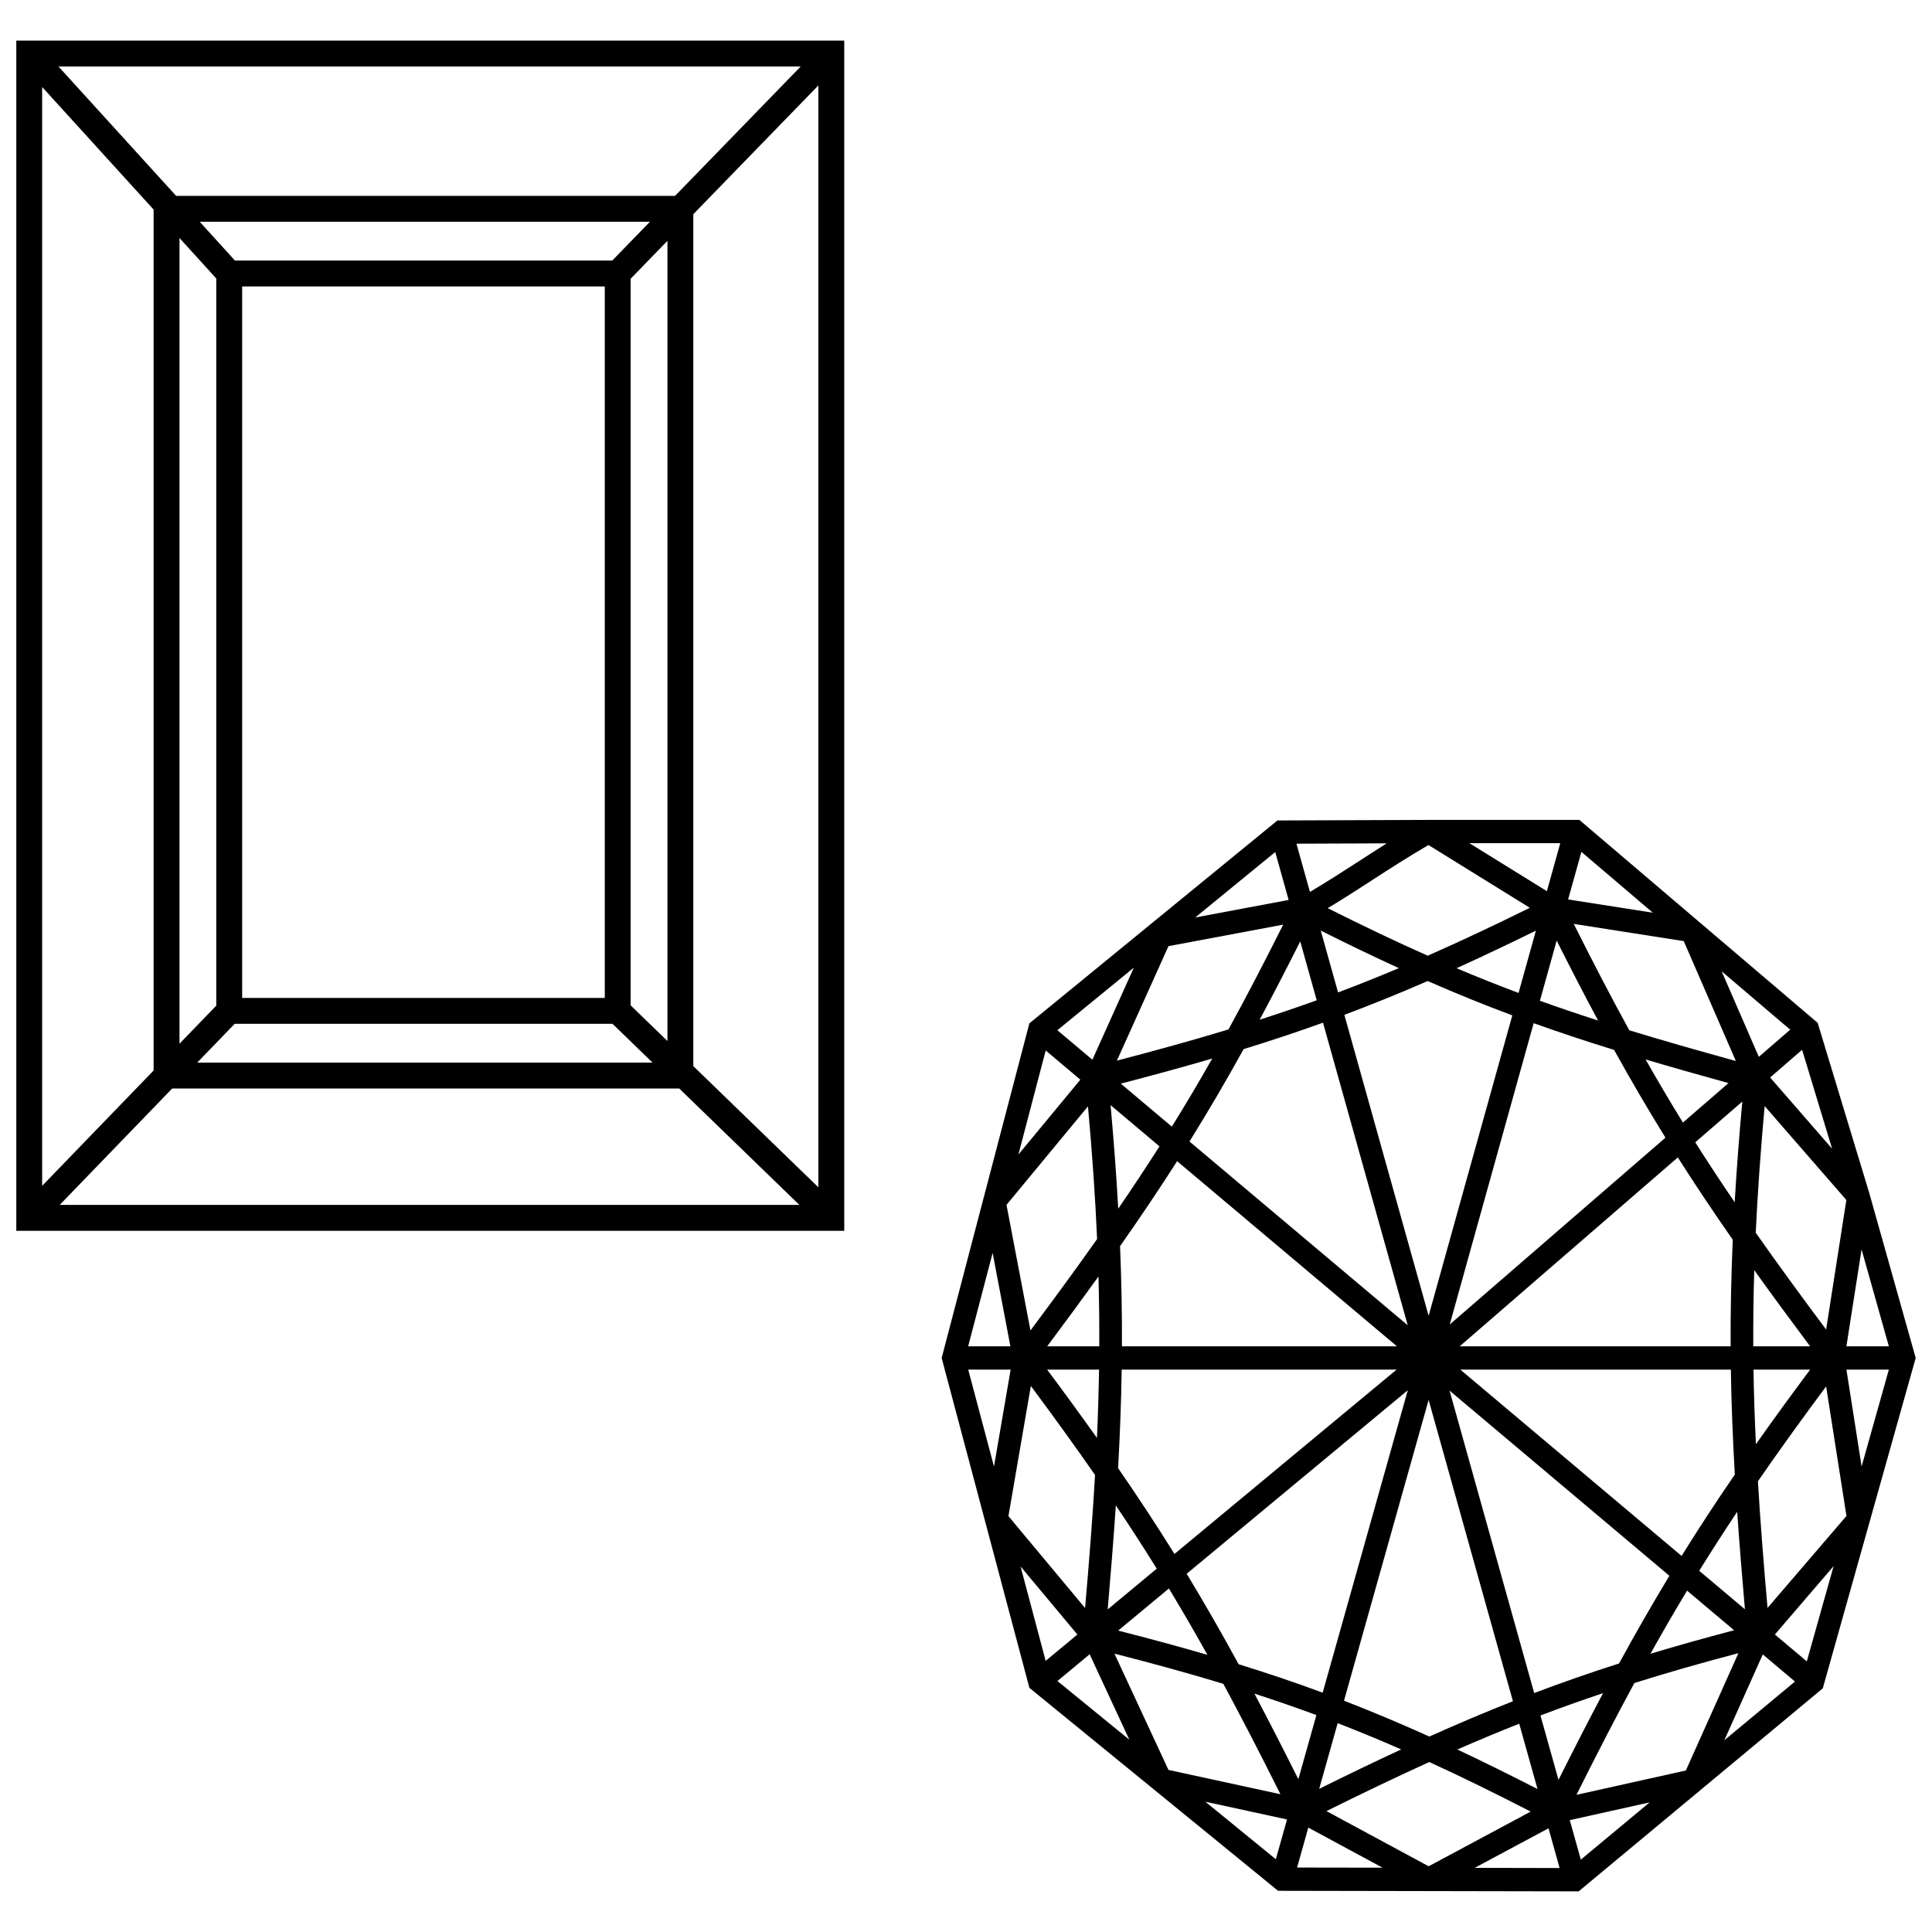 <?xml version="1.0" encoding="UTF-8"?>
<svg xmlns="http://www.w3.org/2000/svg" width="36" height="36" viewBox="0 0 55 54" fill="none" color="black" class="sc-EHOje dOAnFC icon">
  <path fill-rule="evenodd" clip-rule="evenodd" d="M0.464 0.656H24.034V34.538H0.464V0.656ZM1.665 1.393L5.014 5.076H19.218L22.794 1.393H1.665ZM23.297 1.932L19.737 5.598V29.85L23.297 33.3V1.932ZM22.756 33.801L19.336 30.487H4.902L1.7 33.801H22.756ZM1.2 33.258V1.977L4.373 5.466V29.975L1.2 33.258ZM5.614 29.75H18.576L17.436 28.645H6.682L5.614 29.75ZM6.894 27.909H17.217V7.654H6.894V27.909ZM6.688 6.917H17.43L18.503 5.812H5.684L6.688 6.917ZM5.11 6.276V29.212L6.157 28.128V7.428L5.11 6.276ZM19.001 6.356L17.953 7.435V28.121L19.001 29.136V6.356Z" fill="currentColor"></path>
  <path fill-rule="evenodd" clip-rule="evenodd" d="M40.67 22.841L44.961 22.841L51.745 28.618L53.214 33.463L54.536 38.158L51.891 47.563L44.941 53.343L36.384 53.327L29.305 47.55L26.807 38.159L29.304 28.633L36.366 22.857L40.67 22.841ZM39.478 23.508L36.907 23.518L37.291 24.891C37.828 24.571 38.272 24.284 38.72 23.994L38.722 23.993C38.967 23.834 39.214 23.674 39.478 23.508ZM36.685 25.12L34.025 25.619L36.303 23.756L36.685 25.12ZM32.278 27.047L30.101 28.828L31.098 29.668L32.278 27.047ZM31.907 30.349L33.36 31.573C33.75 30.945 34.129 30.305 34.51 29.634C33.695 29.872 32.837 30.107 31.907 30.349ZM35.404 29.366C34.891 30.293 34.386 31.154 33.862 31.996L40.075 37.228L37.663 28.614C36.923 28.88 36.18 29.127 35.404 29.366ZM37.484 27.976C36.949 28.169 36.411 28.352 35.86 28.529C36.233 27.833 36.615 27.096 37.015 26.3L37.484 27.976ZM38.271 28.39L40.67 36.958L43.052 28.406C42.259 28.11 41.468 27.79 40.643 27.428C39.828 27.782 39.048 28.099 38.271 28.39ZM39.823 27.061C39.235 27.308 38.663 27.537 38.092 27.752L37.599 25.992C38.387 26.387 39.121 26.74 39.823 27.061ZM41.465 27.063C42.062 27.316 42.645 27.548 43.23 27.767L43.724 25.993C42.925 26.386 42.178 26.74 41.465 27.063ZM44.315 26.277L43.838 27.99C44.38 28.185 44.928 28.37 45.494 28.552C45.113 27.843 44.724 27.09 44.315 26.277ZM45.95 29.389C45.156 29.143 44.402 28.894 43.66 28.628L41.271 37.205L47.412 31.887C46.917 31.087 46.437 30.268 45.95 29.389ZM47.909 31.457C47.55 30.874 47.199 30.281 46.847 29.661C47.584 29.88 48.364 30.1 49.207 30.333L47.909 31.457ZM47.764 32.449L41.554 37.827H49.267C49.263 36.847 49.282 35.849 49.328 34.793C48.772 33.995 48.258 33.227 47.764 32.449ZM49.383 33.726C48.992 33.153 48.621 32.589 48.26 32.019L49.6 30.859C49.507 31.878 49.435 32.826 49.383 33.726ZM49.94 35.659C49.917 36.401 49.908 37.118 49.912 37.827H51.53C50.957 37.06 50.431 36.345 49.94 35.659ZM51.531 38.49H49.918C49.929 39.197 49.953 39.9 49.987 40.614C50.463 39.939 50.974 39.237 51.531 38.49ZM49.387 41.476C49.328 40.461 49.289 39.48 49.274 38.49H41.572L47.871 43.794C48.349 43.026 48.847 42.264 49.387 41.476ZM48.373 44.217C48.72 43.657 49.078 43.102 49.454 42.537C49.515 43.419 49.589 44.336 49.674 45.313L48.373 44.217ZM47.524 44.359L41.266 39.088L43.675 47.697C44.463 47.399 45.258 47.122 46.09 46.856C46.567 45.983 47.038 45.163 47.524 44.359ZM46.985 46.579C47.33 45.961 47.674 45.367 48.027 44.782L49.366 45.91C48.52 46.133 47.734 46.353 46.985 46.579ZM45.636 47.7C45.03 47.903 44.441 48.113 43.854 48.336L44.367 50.169C44.81 49.285 45.228 48.469 45.636 47.7ZM43.77 50.43L43.249 48.57C42.669 48.8 42.086 49.043 41.488 49.305C42.215 49.647 42.969 50.02 43.77 50.43ZM40.691 48.936C41.507 48.57 42.29 48.238 43.07 47.931L40.67 39.353L38.261 47.916C39.066 48.227 39.865 48.563 40.691 48.936ZM38.081 48.555C38.682 48.788 39.281 49.035 39.889 49.302C39.152 49.644 38.381 50.015 37.555 50.424L38.081 48.555ZM37.654 47.687L40.077 39.077L33.782 44.302C34.284 45.13 34.769 45.974 35.261 46.877C36.09 47.134 36.879 47.4 37.654 47.687ZM35.71 47.713C36.313 47.909 36.897 48.111 37.475 48.325L36.961 50.15C36.525 49.277 36.112 48.472 35.71 47.713ZM34.373 46.61C34.01 45.959 33.648 45.335 33.276 44.721L31.832 45.92C32.737 46.15 33.577 46.378 34.373 46.61ZM31.534 45.316L32.93 44.157C32.558 43.557 32.173 42.962 31.765 42.355C31.702 43.295 31.624 44.272 31.534 45.316ZM31.83 41.295C32.405 42.129 32.932 42.93 33.435 43.738L39.758 38.49H31.932C31.918 39.421 31.883 40.345 31.83 41.295ZM31.288 38.49C31.277 39.138 31.257 39.782 31.228 40.435C30.788 39.816 30.319 39.172 29.81 38.49H31.288ZM31.939 37.827H39.768L33.51 32.556C32.999 33.356 32.466 34.149 31.886 34.975C31.926 35.963 31.943 36.903 31.939 37.827ZM31.271 35.84C31.29 36.518 31.297 37.176 31.294 37.827H29.811C30.334 37.127 30.817 36.47 31.271 35.84ZM31.834 33.909C32.244 33.31 32.632 32.724 33.008 32.134L31.616 30.961C31.71 32.009 31.782 32.983 31.834 33.909ZM30.972 30.996C31.096 32.364 31.181 33.604 31.232 34.773C30.655 35.591 30.03 36.445 29.335 37.376L28.653 33.8L30.972 30.996ZM30.755 30.236L28.992 32.367L29.769 29.405L30.755 30.236ZM28.258 35.169L27.561 37.827H28.764L28.258 35.169ZM28.771 38.49L28.297 41.248L27.563 38.49H28.771ZM29.053 44.093L29.768 46.781L30.671 46.032L29.053 44.093ZM30.89 45.277C31.008 43.921 31.105 42.682 31.174 41.49C30.618 40.69 30.016 39.856 29.346 38.955L28.708 42.661L30.89 45.277ZM31.02 46.594L30.103 47.355L32.15 49.026L31.02 46.594ZM34.314 50.791L36.32 52.429L36.639 51.296L34.314 50.791ZM37.245 51.528L39.358 52.669L36.925 52.665L37.245 51.528ZM41.981 52.674L44.399 52.679L44.083 51.548L41.981 52.674ZM44.688 51.316L46.962 50.81L45.003 52.439L44.688 51.316ZM49.088 49.042L51.099 47.37L50.183 46.598L49.088 49.042ZM50.527 46.031L52.199 44.084L51.436 46.796L50.527 46.031ZM52.996 41.247L52.564 38.49H53.772L52.996 41.247ZM53.772 37.827H52.563L52.995 35.069L53.772 37.827ZM52.156 32.201L51.302 29.385L50.392 30.174L52.156 32.201ZM50.236 30.988C50.118 32.29 50.035 33.476 49.982 34.593C50.589 35.457 51.247 36.36 51.986 37.349L52.562 33.662L50.236 30.988ZM51.986 38.968C51.27 39.931 50.632 40.817 50.044 41.669C50.112 42.803 50.205 43.985 50.318 45.274L52.565 42.656L51.986 38.968ZM50.07 29.586L49.012 27.151L50.963 28.813L50.07 29.586ZM47.053 25.483L44.641 25.105L45.019 23.751L47.053 25.483ZM44.417 23.504H41.831L44.037 24.87L44.417 23.504ZM43.551 25.343L40.665 23.556C40.049 23.917 39.559 24.235 39.063 24.555L39.062 24.556C38.665 24.813 38.266 25.072 37.798 25.354C38.824 25.869 39.756 26.313 40.644 26.707C41.551 26.307 42.506 25.859 43.551 25.343ZM36.529 25.823C35.983 26.915 35.472 27.894 34.972 28.806C33.988 29.105 32.948 29.393 31.796 29.694L33.264 26.435L36.529 25.823ZM44.801 25.801C45.357 26.911 45.875 27.905 46.383 28.83C47.315 29.116 48.31 29.399 49.416 29.704L47.933 26.292L44.801 25.801ZM49.489 46.562C48.421 46.844 47.449 47.122 46.527 47.412C45.999 48.386 45.461 49.429 44.879 50.595L47.993 49.902L49.489 46.562ZM43.576 51.072C42.549 50.544 41.601 50.079 40.689 49.661C39.775 50.076 38.814 50.536 37.761 51.058L40.671 52.629L43.576 51.072ZM36.451 50.578C35.877 49.428 35.345 48.397 34.826 47.435C33.865 47.143 32.847 46.862 31.726 46.576L33.264 49.886L36.451 50.578Z" fill="currentColor"></path>
</svg>
